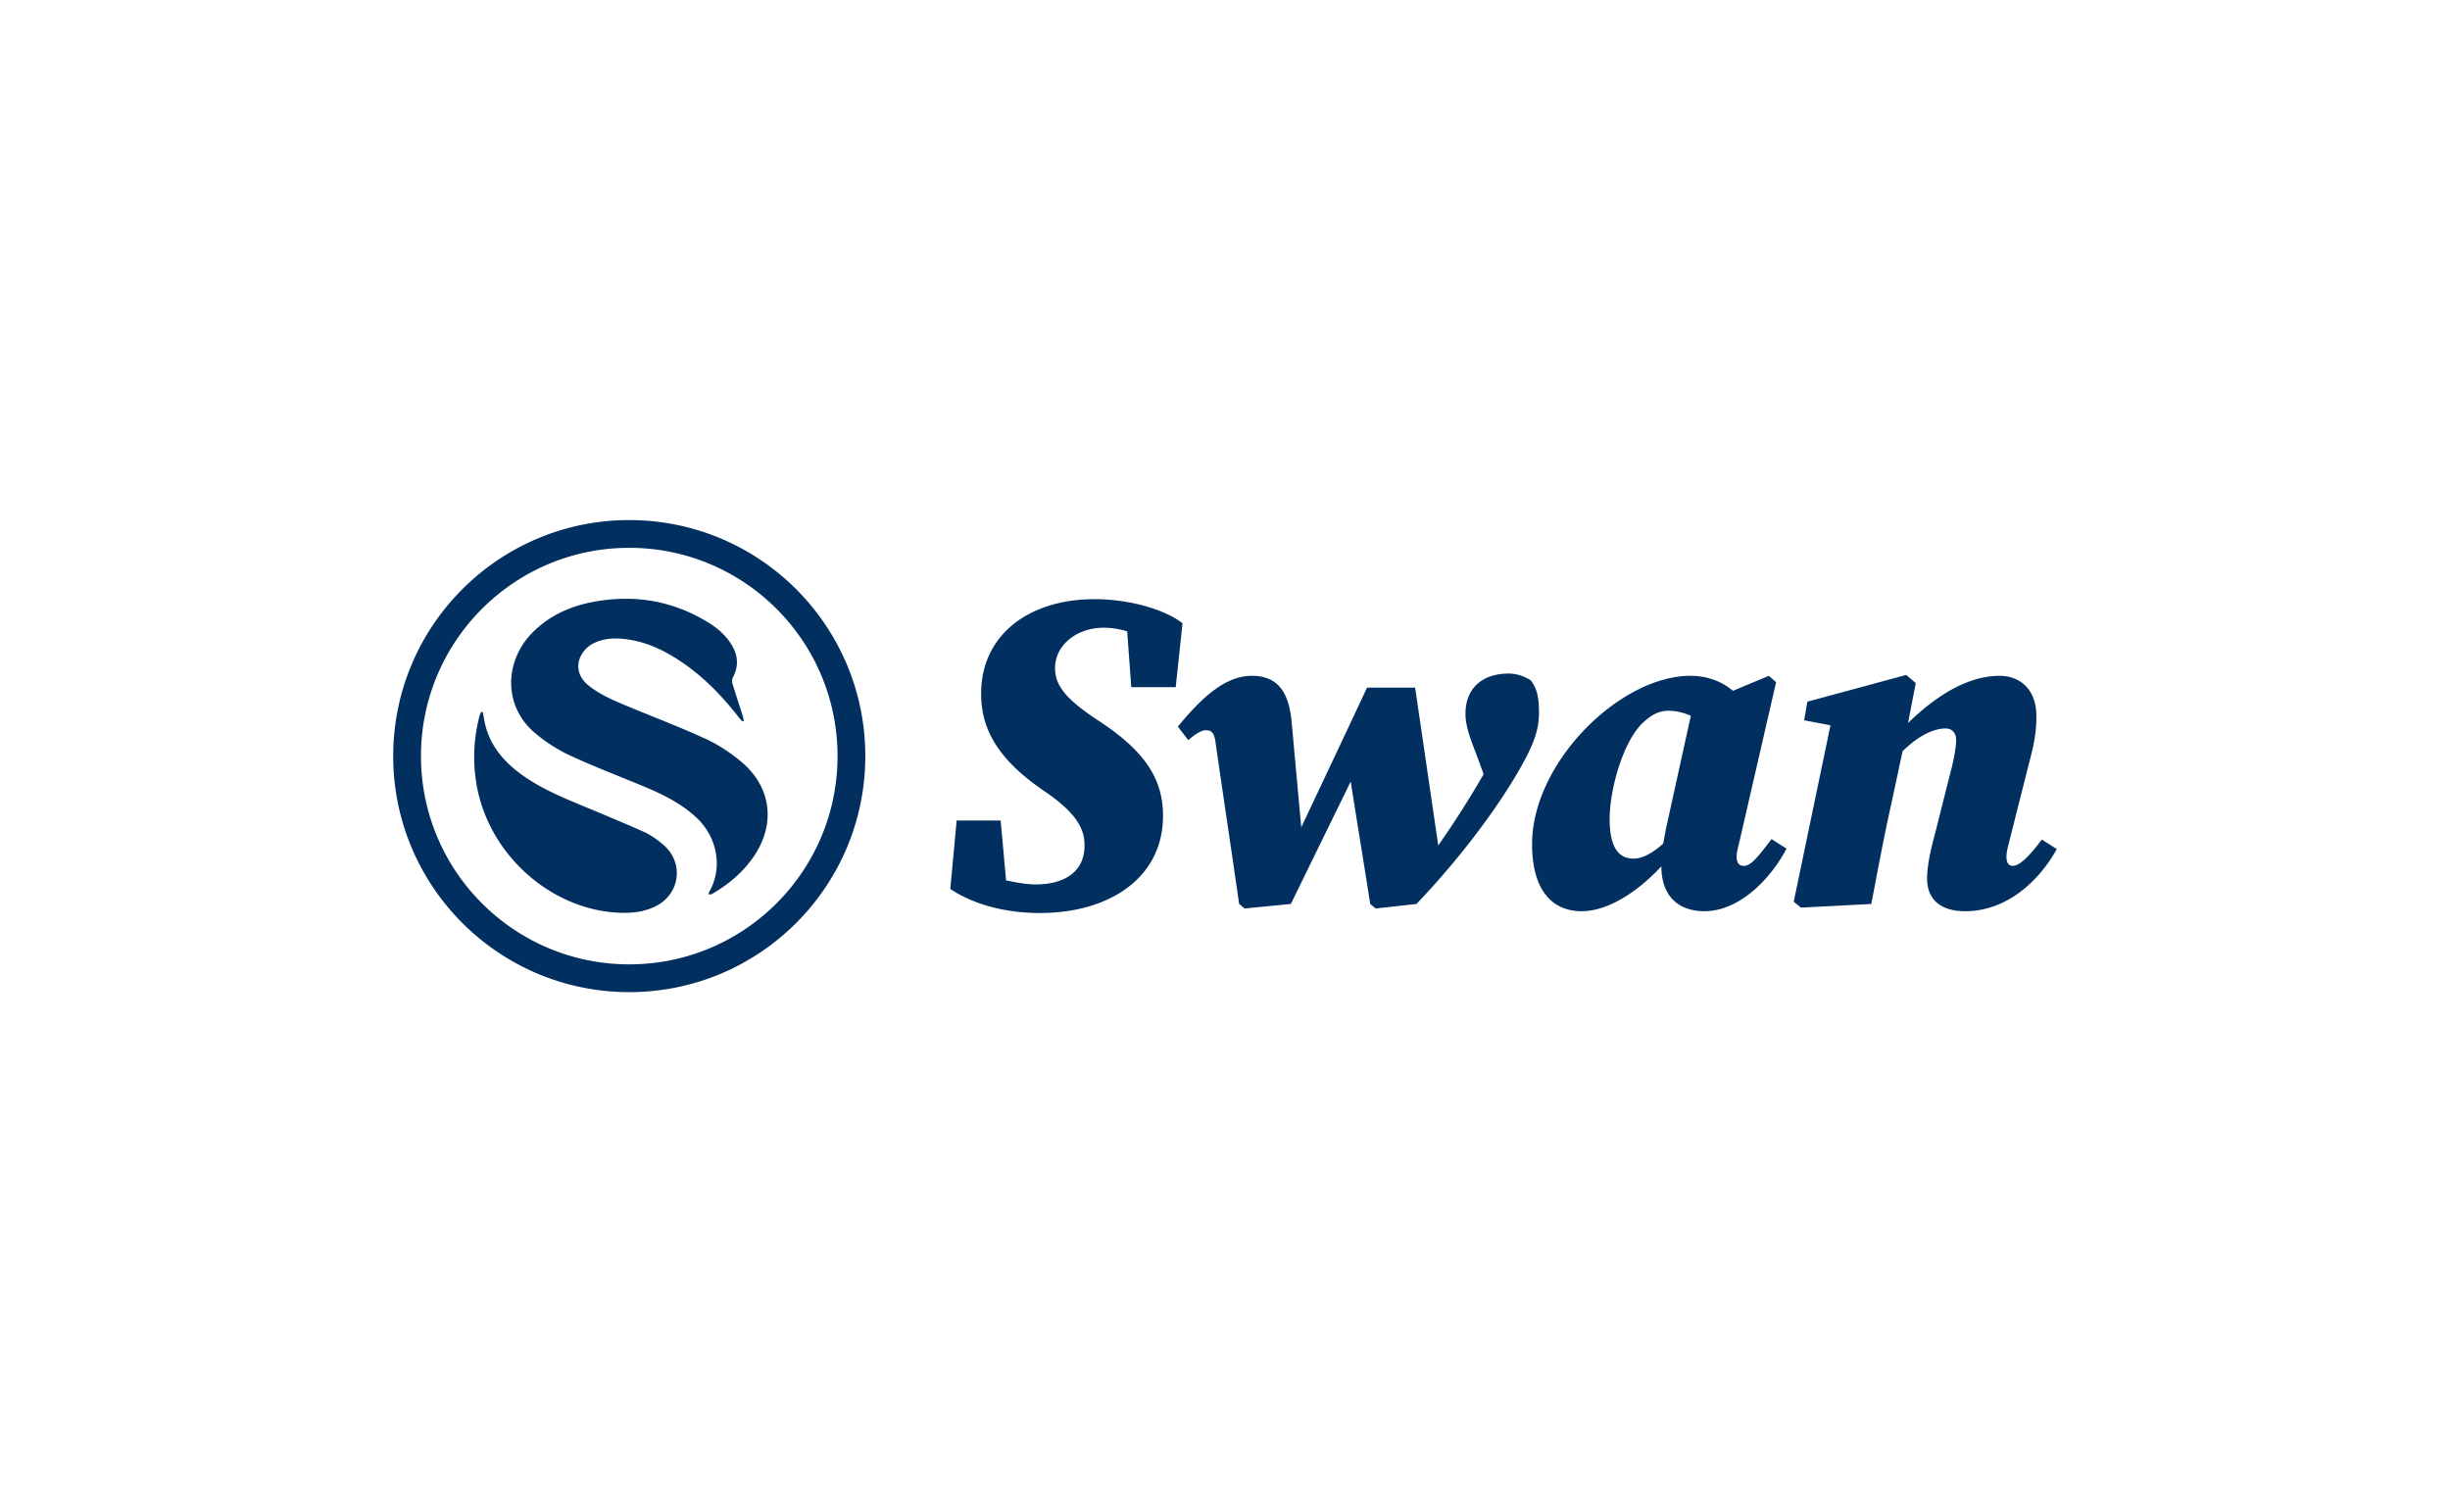<svg xmlns="http://www.w3.org/2000/svg" viewBox="0 0 162 100"><g fill="#012f5f"><path d="M72.972 41.512c.57 0 1.08.09 1.56.24l.27 3.689h2.939l.45-4.229c-1.26-.96-3.599-1.59-5.818-1.59-4.379 0-7.498 2.399-7.498 6.238 0 2.159.9 4.229 4.169 6.448 2.249 1.53 2.669 2.579 2.669 3.599 0 1.74-1.32 2.579-3.239 2.579-.57 0-1.26-.12-1.949-.27l-.36-3.959h-2.909l-.42 4.529c1.53 1.02 3.629 1.59 5.908 1.59 4.709 0 8.158-2.399 8.158-6.418 0-2.459-1.2-4.289-4.259-6.298-2.309-1.5-2.879-2.429-2.879-3.479 0-1.56 1.47-2.669 3.209-2.669ZM135.01 55.518c-.9 1.2-1.5 1.74-1.919 1.74-.27 0-.42-.21-.42-.6 0-.3.09-.63.21-1.11l1.44-5.698c.24-.93.33-1.74.33-2.489 0-1.799-1.11-2.669-2.429-2.669-1.919 0-3.959 1.08-6.058 3.119l.51-2.639-.63-.54-6.538 1.77-.21 1.23 1.739.33-2.429 11.667.48.39 4.649-.24c.42-2.189.81-4.319 1.29-6.478l.78-3.629c1.08-1.05 2.069-1.5 2.849-1.5.39 0 .69.27.69.75 0 .45-.12 1.2-.36 2.099l-1.05 4.169c-.21.78-.51 1.949-.51 2.909 0 1.38.9 2.159 2.519 2.159 2.759 0 4.889-2.009 6.058-4.109l-.99-.63ZM115.311 57.258c-.33 0-.48-.21-.48-.6 0-.3.09-.63.21-1.11l2.399-10.437-.48-.42-2.369.99c-.84-.69-1.799-.99-2.819-.99-4.649 0-10.467 5.728-10.467 11.127 0 3.329 1.56 4.439 3.269 4.439 1.74 0 3.689-1.26 5.279-2.969 0 1.949 1.11 2.969 2.849 2.969 2.339 0 4.409-2.189 5.428-4.139l-.99-.63c-.87 1.14-1.35 1.77-1.829 1.77Zm-5.159-2.429c-.06.33-.12.66-.18.96-.57.51-1.29.99-1.949.99-.99 0-1.59-.72-1.59-2.639s.9-5.218 2.279-6.418c.6-.54 1.08-.72 1.62-.72.48 0 .99.12 1.47.33l-1.65 7.498ZM101.219 44.991c-.36-.24-.9-.45-1.47-.45-1.619 0-2.849.87-2.849 2.669 0 .93.45 1.949.81 2.909l.39 1.08a62.74 62.74 0 0 1-2.999 4.709l-1.53-10.437h-3.179c-1.44 3.089-2.909 6.178-4.349 9.237-.21-2.279-.42-4.589-.63-6.898-.18-2.099-.96-3.119-2.639-3.119-1.56 0-3.059 1.11-4.889 3.359l.69.9c.42-.39.87-.66 1.14-.66.33 0 .57.09.66.81.51 3.569 1.05 7.108 1.56 10.677l.36.3 3.059-.3 3.959-8.098c.42 2.699.87 5.398 1.29 8.098l.36.3 2.699-.3c2.939-3.089 5.368-6.358 6.868-8.997.96-1.68 1.23-2.639 1.23-3.599 0-1.11-.12-1.62-.54-2.189ZM41.608 34.392C32.988 34.392 26 41.38 26 50s6.988 15.608 15.608 15.608S57.216 58.62 57.216 50s-6.988-15.608-15.608-15.608Zm0 29.379c-7.606 0-13.772-6.166-13.772-13.772s6.166-13.772 13.772-13.772S55.38 42.393 55.38 49.999s-6.166 13.772-13.772 13.772Z"/><path d="M42.592 55.019c-1.416-.636-2.854-1.225-4.288-1.822-1.417-.59-2.82-1.203-4.046-2.147-1.193-.92-2.033-2.064-2.265-3.587-.019-.125-.046-.248-.07-.372l-.11-.01c-.036.085-.081.168-.105.257a10.635 10.635 0 0 0-.29 3.88c.513 4.899 4.626 8.68 9.031 9.105.956.092 1.904.064 2.8-.343 1.716-.778 2.033-2.917.595-4.13-.381-.322-.8-.629-1.252-.832Z"/><path d="M49.001 50.363c-.698-.58-1.479-1.104-2.301-1.484-1.661-.768-3.378-1.419-5.07-2.121-.94-.39-1.886-.769-2.693-1.412-1.245-.992-.624-2.338.297-2.799.557-.279 1.148-.355 1.762-.315 1.104.072 2.127.413 3.088.942 1.917 1.055 3.436 2.553 4.764 4.262.076.098.166.185.25.277l.085-.044c-.02-.1-.03-.202-.061-.298-.23-.722-.47-1.441-.689-2.166a.578.578 0 0 1 .025-.4c.386-.727.352-1.435-.062-2.132-.386-.65-.945-1.131-1.58-1.52-2.303-1.41-4.795-1.844-7.448-1.377-1.566.276-2.979.881-4.122 2.017-1.896 1.884-1.992 4.86.09 6.646a10.412 10.412 0 0 0 2.354 1.519c1.629.758 3.317 1.391 4.975 2.087 1.2.504 2.355 1.086 3.331 1.971 1.499 1.359 1.774 3.436.913 4.934-.026.045-.036.099-.063.177.082.015.117.032.145.024a.713.713 0 0 0 .151-.07c1.073-.633 2.008-1.422 2.709-2.458 1.457-2.157 1.15-4.595-.85-6.259Z"/></g><path fill="none" opacity=".37" d="M0 0h162v100H0z"/></svg>
